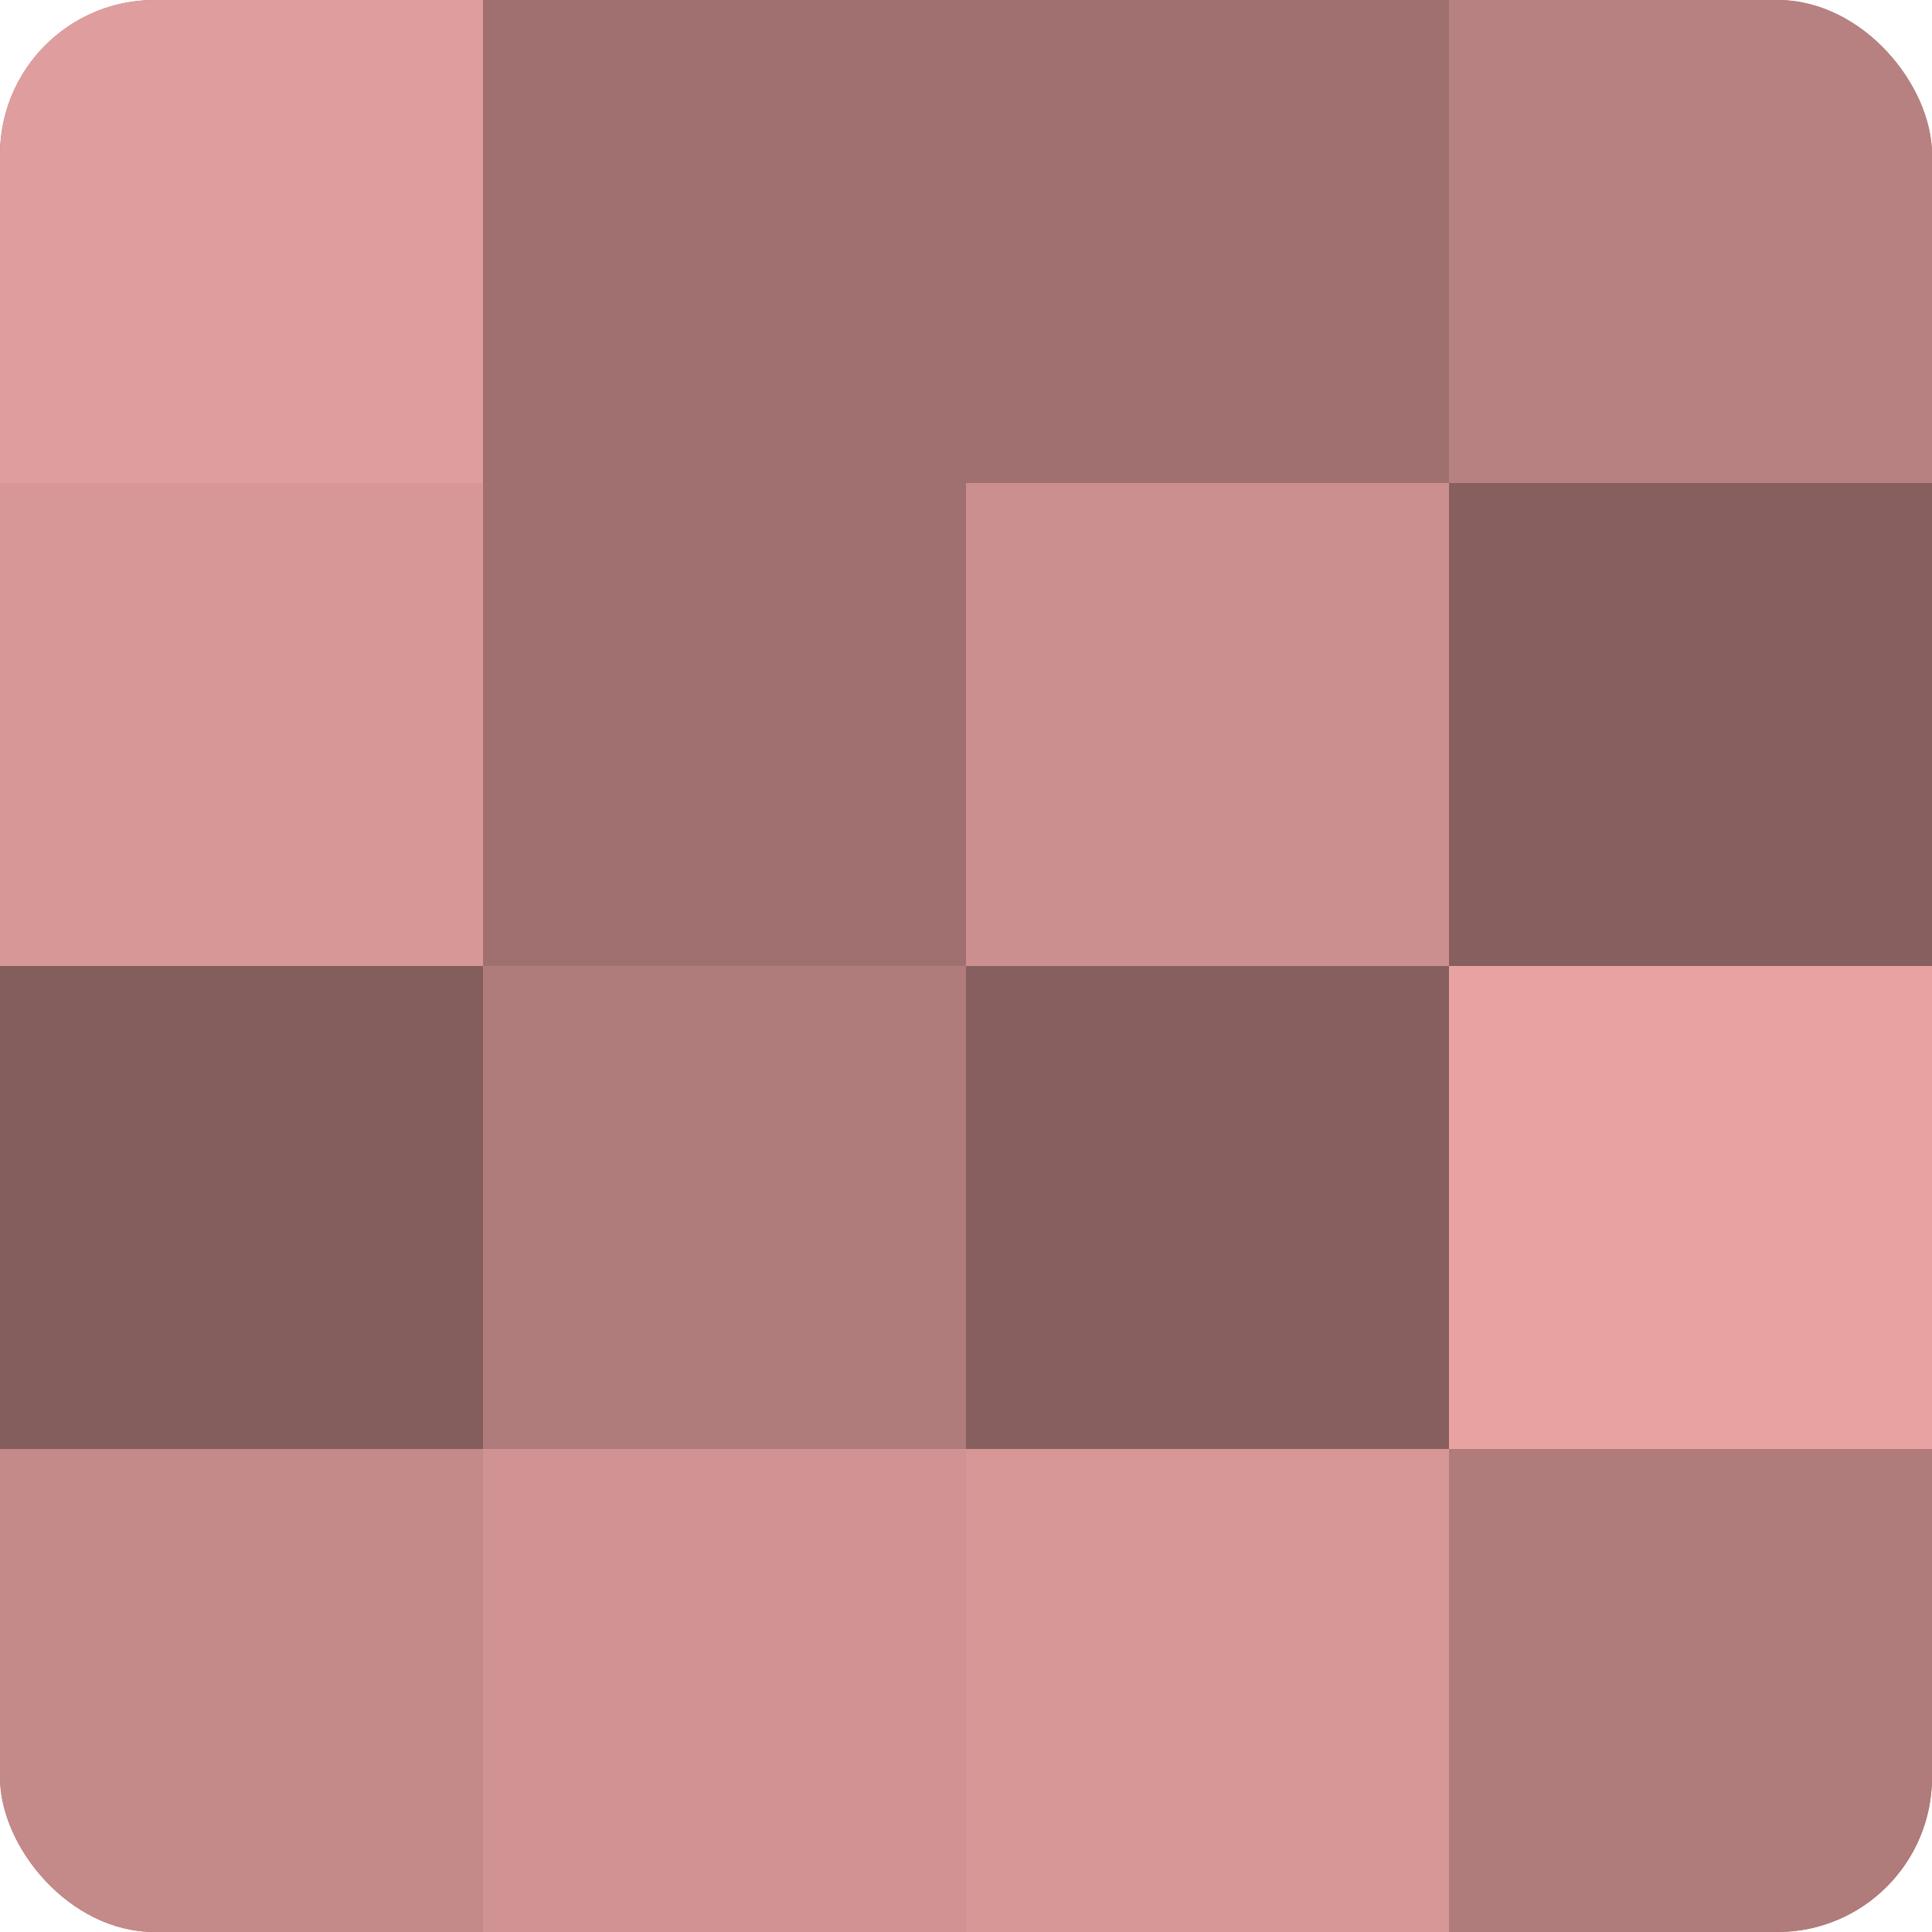 <?xml version="1.0" encoding="UTF-8"?>
<svg xmlns="http://www.w3.org/2000/svg" width="60" height="60" viewBox="0 0 100 100" preserveAspectRatio="xMidYMid meet"><defs><clipPath id="c" width="100" height="100"><rect width="100" height="100" rx="8" ry="8"/></clipPath></defs><g clip-path="url(#c)"><rect width="100" height="100" fill="#a07070"/><rect width="25" height="25" fill="#e09d9d"/><rect y="25" width="25" height="25" fill="#d89797"/><rect y="50" width="25" height="25" fill="#845d5d"/><rect y="75" width="25" height="25" fill="#c48989"/><rect x="25" width="25" height="25" fill="#a07070"/><rect x="25" y="25" width="25" height="25" fill="#a07070"/><rect x="25" y="50" width="25" height="25" fill="#b07b7b"/><rect x="25" y="75" width="25" height="25" fill="#d09292"/><rect x="50" width="25" height="25" fill="#a07070"/><rect x="50" y="25" width="25" height="25" fill="#cc8f8f"/><rect x="50" y="50" width="25" height="25" fill="#885f5f"/><rect x="50" y="75" width="25" height="25" fill="#d89797"/><rect x="75" width="25" height="25" fill="#b88181"/><rect x="75" y="25" width="25" height="25" fill="#885f5f"/><rect x="75" y="50" width="25" height="25" fill="#e8a2a2"/><rect x="75" y="75" width="25" height="25" fill="#b07b7b"/></g></svg>
